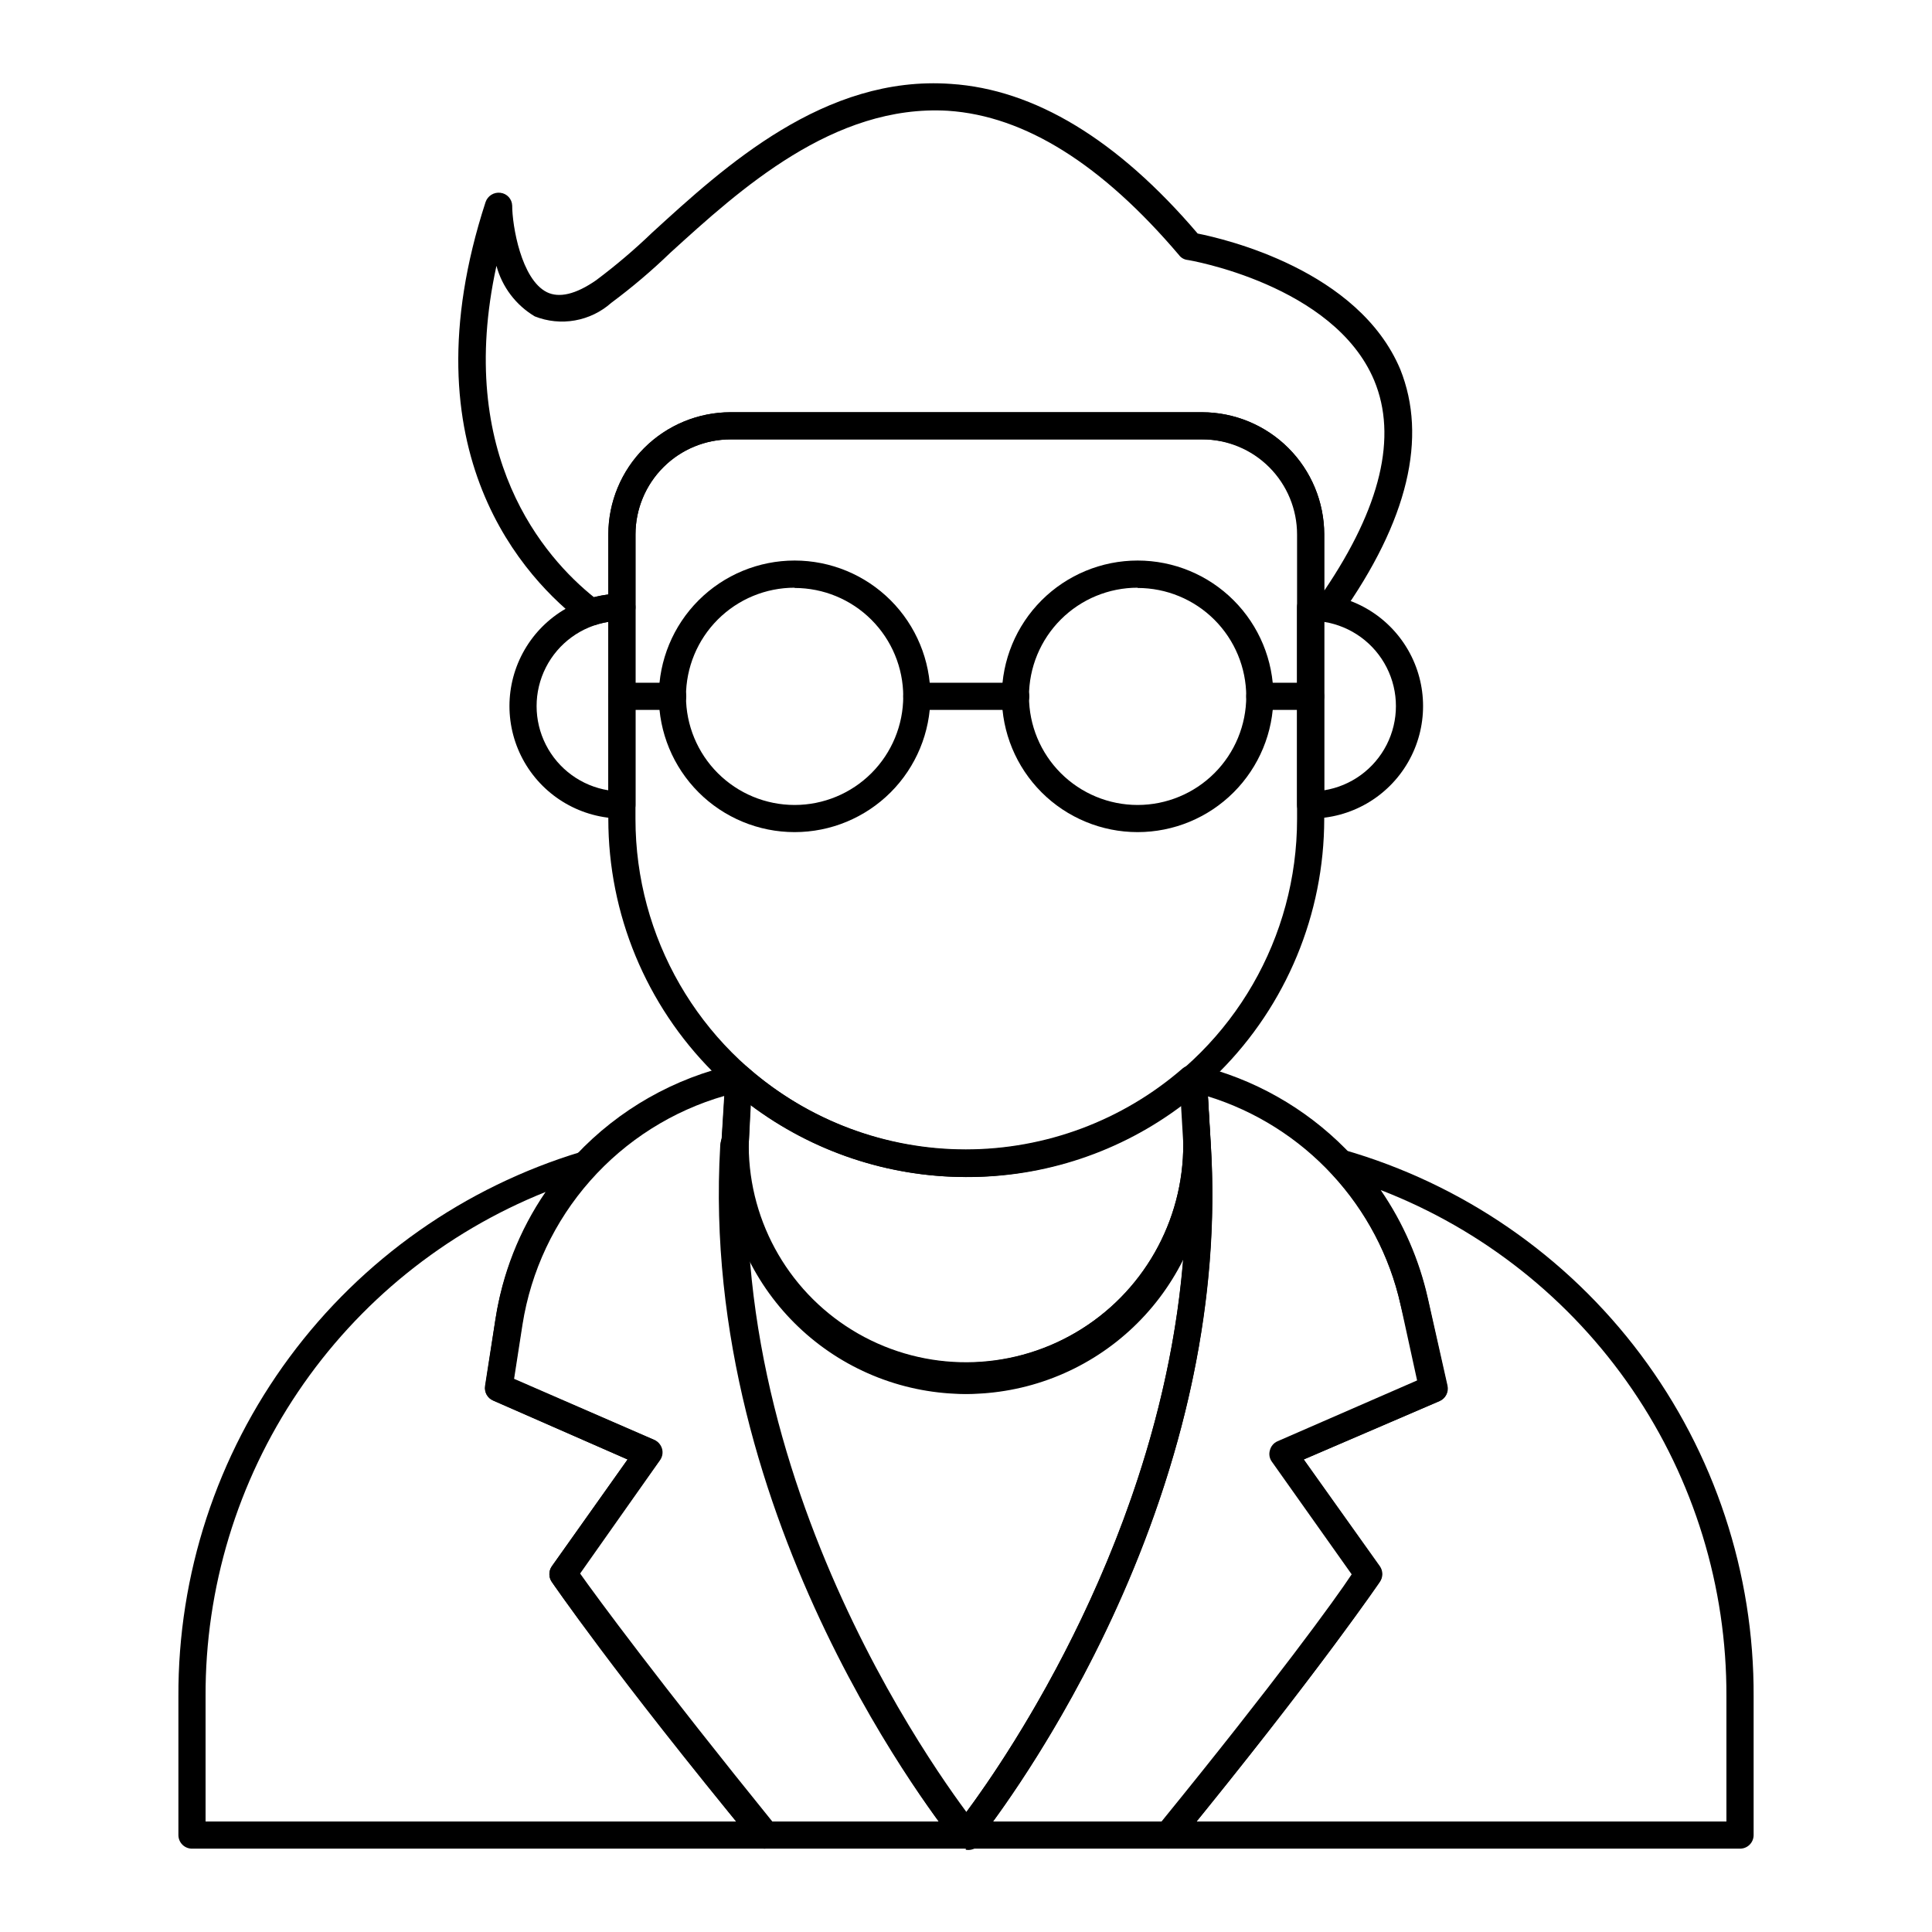 <?xml version="1.0" encoding="UTF-8"?>
<!-- Uploaded to: SVG Repo, www.svgrepo.com, Generator: SVG Repo Mixer Tools -->
<svg fill="#000000" width="800px" height="800px" version="1.1" viewBox="144 144 512 512" xmlns="http://www.w3.org/2000/svg">
 <g>
  <path d="m400 455.92c-25.148-0.02-49.258-10.023-67.031-27.809-17.773-17.789-27.758-41.906-27.758-67.051v-75.43c0.02-8.582 3.438-16.809 9.508-22.879 6.07-6.07 14.297-9.488 22.879-9.508h124.95c8.582 0.02 16.812 3.438 22.879 9.508 6.07 6.07 9.488 14.297 9.508 22.879v75.43c-0.02 25.164-10.027 49.293-27.828 67.078-17.801 17.789-41.938 27.781-67.102 27.781zm-62.402-195.48c-6.68 0-13.086 2.656-17.812 7.379-4.723 4.727-7.379 11.133-7.379 17.812v75.43c0 31.316 16.711 60.258 43.832 75.918 27.125 15.66 60.539 15.66 87.664 0 27.121-15.66 43.832-44.602 43.832-75.918v-75.43c0-6.68-2.656-13.086-7.379-17.812-4.723-4.723-11.133-7.379-17.812-7.379z"/>
  <path d="m300.61 309.82c-0.781 0.016-1.547-0.238-2.16-0.719-14.969-11.371-47.43-45.055-25.766-111.56 0.566-1.656 2.223-2.68 3.957-2.445 1.723 0.211 3.039 1.645 3.094 3.383 0 5.254 2.375 19.578 9.211 22.961 3.238 1.582 7.629 0.574 13.027-3.168l0.004-0.004c5.195-3.887 10.148-8.094 14.824-12.594 19.289-17.633 45.703-41.816 79.172-39.441 22.168 1.441 44.191 14.754 65.422 39.656 7.199 1.441 42.609 9.645 53.691 35.988 7.199 17.992 2.16 40.016-15.906 65.422-0.816 1.141-2.219 1.703-3.598 1.441-1.309-0.23-2.633-0.352-3.957-0.359-1.988 0-3.602-1.613-3.602-3.602v-19.215c-0.016-6.668-2.68-13.059-7.402-17.766-4.723-4.711-11.117-7.356-17.785-7.356h-125.23c-6.668 0-13.062 2.644-17.785 7.356-4.723 4.707-7.387 11.098-7.406 17.766v19.359c0 0.953-0.379 1.871-1.051 2.547-0.676 0.672-1.594 1.051-2.547 1.051-2.449-0.035-4.883 0.352-7.195 1.152zm-25.047-95.363c-11.012 50.383 12.812 77.371 25.84 87.809l-0.004-0.004c1.258-0.312 2.531-0.555 3.816-0.719v-15.977c0.02-8.578 3.438-16.797 9.512-22.855 6.07-6.059 14.297-9.461 22.875-9.461h124.95c8.578 0 16.805 3.402 22.875 9.461 6.074 6.059 9.492 14.277 9.512 22.855v14.969c14.969-22.094 19.434-40.809 13.242-55.707-10.648-25.406-49.227-31.953-49.586-31.953-0.867-0.125-1.645-0.594-2.16-1.297-20.441-24.039-40.809-36.852-61.176-38.219-30.371-1.801-55.273 20.945-73.555 37.57h-0.004c-4.938 4.773-10.176 9.219-15.688 13.316-2.719 2.418-6.055 4.039-9.641 4.672-3.582 0.637-7.273 0.266-10.656-1.074-4.992-2.977-8.633-7.777-10.148-13.387z"/>
  <path d="m346.67 633.91h-151.65c-0.98 0.039-1.93-0.324-2.637-1-0.707-0.68-1.105-1.617-1.105-2.598v-36.707c-0.137-32.363 10.188-63.902 29.438-89.918 19.246-26.02 46.383-45.121 77.371-54.461 1.559-0.469 3.238 0.164 4.098 1.547 0.859 1.379 0.684 3.168-0.43 4.356-10.379 11.035-17.156 24.969-19.43 39.945l-2.231 14.395 37.211 16.121h-0.004c1.004 0.438 1.75 1.316 2.016 2.375 0.273 1.035 0.09 2.133-0.504 3.023l-21.23 29.797c4.68 6.621 21.016 28.789 51.891 66.934 0.852 1.09 1.02 2.566 0.434 3.816-0.496 1.375-1.777 2.316-3.238 2.375zm-148.19-7.199h140.63c-33.898-41.887-48.727-63.266-48.871-63.48v0.004c-0.867-1.258-0.867-2.922 0-4.176l20.082-28.285-35.625-15.617c-1.512-0.621-2.379-2.211-2.09-3.816l2.664-17.488c1.797-12.188 6.352-23.809 13.316-33.973-26.695 10.691-49.559 29.156-65.625 53.004-16.07 23.844-24.602 51.969-24.484 80.723z"/>
  <path d="m604.98 633.91h-151.14 0.004c-1.379 0.004-2.637-0.781-3.242-2.016-0.582-1.25-0.418-2.727 0.434-3.812 30.875-37.93 47.215-60.312 51.891-66.934l-21.23-29.797v-0.004c-0.629-0.871-0.816-1.992-0.504-3.023 0.266-1.059 1.012-1.938 2.016-2.375l36.992-16.051-5.035-20.148c-2.891-13.156-9.309-25.273-18.57-35.051-1.129-1.188-1.336-2.981-0.504-4.391 0.84-1.367 2.484-2.016 4.031-1.586 31.414 9.02 59.027 28.051 78.633 54.203 19.602 26.156 30.129 57.996 29.973 90.68v36.707c0 0.98-0.398 1.918-1.105 2.598-0.703 0.676-1.656 1.039-2.637 1zm-143.95-7.199h140.49v-33.105c0.113-29.02-8.582-57.391-24.941-81.359-16.363-23.969-39.613-42.406-66.68-52.871 5.981 8.707 10.234 18.48 12.523 28.789l5.184 23.031h-0.004c0.387 1.691-0.492 3.418-2.086 4.106l-35.988 15.473 20.152 28.285c0.871 1.254 0.871 2.918 0 4.176 0 0-14.68 21.59-48.582 63.477z"/>
  <path d="m400 633.91h-53.332c-1.098 0.004-2.137-0.5-2.809-1.367-37.426-45.414-53.477-69.094-53.621-69.309-0.855-1.234-0.855-2.871 0-4.106l20.082-28.355-35.625-15.617c-1.512-0.664-2.398-2.254-2.16-3.887l2.734-17.488v-0.004c2.566-16.387 10.02-31.617 21.387-43.703 11.363-12.082 26.109-20.453 42.309-24.023 1.109-0.25 2.269 0.035 3.133 0.773 0.867 0.734 1.332 1.836 1.258 2.973l-0.934 17.414c-6.191 98.172 59.953 179.93 60.602 180.8h-0.004c0.891 1.07 1.086 2.555 0.5 3.816-0.582 1.262-1.844 2.074-3.234 2.086zm-51.82-7.199h44.621c-15.113-20.801-63.191-94.285-57.578-179.93l0.793-12.379v0.004c-13.766 3.961-26.117 11.766-35.602 22.5-9.484 10.734-15.711 23.953-17.945 38.102l-2.231 14.395 37.211 16.195-0.004-0.004c0.984 0.461 1.723 1.328 2.016 2.375 0.281 1.043 0.07 2.156-0.574 3.023l-21.305 30.23c4.676 6.477 20.582 28.43 50.738 65.492z"/>
  <path d="m453.55 633.91h-53.547c-1.406 0.027-2.684-0.797-3.242-2.086-0.621-1.246-0.449-2.742 0.434-3.816 0.648-0.793 66.789-82.77 60.672-180.8l-1.078-17.273c-0.094-1.137 0.395-2.246 1.297-2.949 0.875-0.742 2.055-1.008 3.164-0.719 14.945 3.59 28.586 11.293 39.383 22.23 10.801 10.938 18.324 24.676 21.723 39.664l5.109 23.031c0.426 1.68-0.426 3.414-2.016 4.106l-35.988 15.473 20.082 28.355h0.004c0.898 1.223 0.898 2.883 0 4.106 0 0-15.98 23.895-53.191 69.309-0.684 0.852-1.711 1.352-2.805 1.367zm-46.352-7.199h44.625c30.156-37.066 46.133-59.02 50.383-65.496l-21.16-29.867h-0.004c-0.629-0.871-0.816-1.992-0.504-3.023 0.27-1.059 1.012-1.938 2.016-2.375l36.992-16.121-4.387-20.078c-2.91-12.875-9.156-24.754-18.117-34.441-8.957-9.691-20.309-16.852-32.914-20.762l0.719 12.234c5.617 85.648-42.461 159.13-57.648 179.93z"/>
  <path d="m400 633.91c-1.477 0.004-2.805-0.875-3.383-2.231-0.559-1.336-0.246-2.879 0.789-3.887 1.012-1.035 2.551-1.352 3.887-0.793 1.988 0.379 3.293 2.297 2.914 4.281-0.375 1.988-2.293 3.293-4.281 2.918z"/>
  <path d="m400 633.84c-1.078-0.02-2.098-0.488-2.809-1.297-2.734-3.453-68.16-84.785-62.328-184.82v-0.004c0-1.984 1.609-3.598 3.598-3.598 1.988 0 3.598 1.613 3.598 3.598 0.129 20.637 11.258 39.637 29.191 49.84 17.938 10.207 39.953 10.07 57.758-0.359 17.809-10.426 28.699-29.562 28.57-50.199l-1.008-17.059c-0.059-0.953 0.262-1.891 0.898-2.609 0.633-0.715 1.527-1.148 2.484-1.203 0.957-0.078 1.91 0.238 2.629 0.875 0.719 0.641 1.148 1.547 1.184 2.508l1.078 17.273c6.262 100.76-59.449 182.31-62.184 185.76-0.676 0.773-1.637 1.238-2.66 1.297zm-57.578-155.96c5.898 73.266 46.422 131.56 57.578 146.46 11.012-14.828 51.531-73.773 57.578-146.54-7.156 14.344-19.402 25.496-34.352 31.285-14.945 5.785-31.512 5.785-46.457 0-14.945-5.789-27.195-16.941-34.348-31.285z"/>
  <path d="m400 513.36c-17.375-0.266-33.934-7.391-46.07-19.824-12.137-12.434-18.859-29.16-18.707-46.535-0.035-0.309-0.035-0.625 0-0.934l1.008-16.555c0.199-1.344 1.098-2.477 2.356-2.981 1.262-0.504 2.691-0.301 3.762 0.531 15.969 13.891 36.418 21.539 57.578 21.539 21.164 0 41.613-7.648 57.578-21.539 1.109-0.812 2.555-1.004 3.836-0.508 1.285 0.496 2.227 1.609 2.5 2.957l0.934 17.273c0.23 17.414-6.461 34.211-18.609 46.695-12.145 12.48-28.75 19.633-46.164 19.879zm-57.578-65.641c0.102 20.574 11.172 39.527 29.035 49.723 17.867 10.195 39.816 10.086 57.578-0.289 17.766-10.375 28.645-29.438 28.543-50.008v-10.438c-16.551 12.578-36.793 19.336-57.578 19.219-20.609-0.016-40.66-6.707-57.148-19.074l-0.43 10.363v0.504z"/>
  <path d="m354.58 364.52c-9.543 0-18.695-3.793-25.445-10.539-6.746-6.75-10.539-15.902-10.539-25.445 0-9.547 3.793-18.699 10.539-25.449 6.75-6.746 15.902-10.539 25.445-10.539 9.547 0 18.699 3.793 25.449 10.539 6.746 6.75 10.539 15.902 10.539 25.449 0 9.543-3.793 18.695-10.539 25.445-6.75 6.746-15.902 10.539-25.449 10.539zm0-64.777v0.004c-7.633 0-14.957 3.031-20.355 8.43-5.398 5.398-8.434 12.723-8.434 20.359 0 7.633 3.035 14.957 8.434 20.355 5.398 5.398 12.723 8.434 20.355 8.434 7.637 0 14.961-3.035 20.359-8.434 5.398-5.398 8.43-12.723 8.43-20.355-0.016-7.625-3.059-14.93-8.457-20.312-5.394-5.383-12.707-8.406-20.332-8.406z"/>
  <path d="m445.48 364.52c-9.543 0-18.695-3.793-25.445-10.539-6.75-6.75-10.539-15.902-10.539-25.445 0-9.547 3.789-18.699 10.539-25.449 6.75-6.746 15.902-10.539 25.445-10.539 9.547 0 18.699 3.793 25.445 10.539 6.75 6.75 10.543 15.902 10.543 25.449 0 9.543-3.793 18.695-10.543 25.445-6.746 6.746-15.898 10.539-25.445 10.539zm0-64.777v0.004c-7.633 0-14.957 3.031-20.355 8.43-5.398 5.398-8.434 12.723-8.434 20.359 0 7.633 3.035 14.957 8.434 20.355 5.398 5.398 12.723 8.434 20.355 8.434 7.637 0 14.957-3.035 20.359-8.434 5.398-5.398 8.43-12.723 8.43-20.355-0.02-7.625-3.059-14.93-8.457-20.312-5.394-5.383-12.707-8.406-20.332-8.406z"/>
  <path d="m413.17 332.13h-26.195c-1.988 0-3.602-1.613-3.602-3.598 0-1.988 1.613-3.602 3.602-3.602h26.199-0.004c1.988 0 3.602 1.613 3.602 3.602 0 1.984-1.613 3.598-3.602 3.598z"/>
  <path d="m491.33 332.13h-13.457c-1.988 0-3.602-1.613-3.602-3.598 0-1.988 1.613-3.602 3.602-3.602h13.457c1.988 0 3.598 1.613 3.598 3.602 0 1.984-1.609 3.598-3.598 3.598z"/>
  <path d="m322.27 332.13h-13.461c-1.988 0-3.598-1.613-3.598-3.598 0-1.988 1.609-3.602 3.598-3.602h13.461c1.984 0 3.598 1.613 3.598 3.602 0 1.984-1.613 3.598-3.598 3.598z"/>
  <path d="m491.33 360.92c-1.988 0-3.598-1.613-3.598-3.598v-52.398c0-1.988 1.609-3.598 3.598-3.598 10.645 0 20.48 5.68 25.805 14.898s5.324 20.578 0 29.797-15.16 14.898-25.805 14.898zm3.598-52.109v44.625c7.129-1.148 13.277-5.637 16.551-12.07 3.273-6.438 3.273-14.047 0-20.484-3.273-6.438-9.422-10.922-16.551-12.07z"/>
  <path d="m308.81 360.92c-10.645 0-20.48-5.68-25.805-14.898-5.324-9.219-5.324-20.578 0-29.797 5.324-9.219 15.16-14.898 25.805-14.898 0.953 0 1.871 0.379 2.547 1.055 0.672 0.672 1.051 1.59 1.051 2.543v52.398c0 0.953-0.379 1.867-1.051 2.543-0.676 0.676-1.594 1.055-2.547 1.055zm-3.598-52.109c-7.129 1.148-13.277 5.633-16.551 12.07-3.273 6.438-3.273 14.047 0 20.484 3.273 6.434 9.422 10.922 16.551 12.07z"/>
  <path d="m338.61 451.53c-1.988 0-3.598-1.613-3.598-3.598v-0.938c0-1.988 1.609-3.598 3.598-3.598 2 0 3.633 1.598 3.672 3.598v0.938c0.035 0.383 0.035 0.766 0 1.148-0.543 1.543-2.039 2.543-3.672 2.449z"/>
 </g>
</svg>